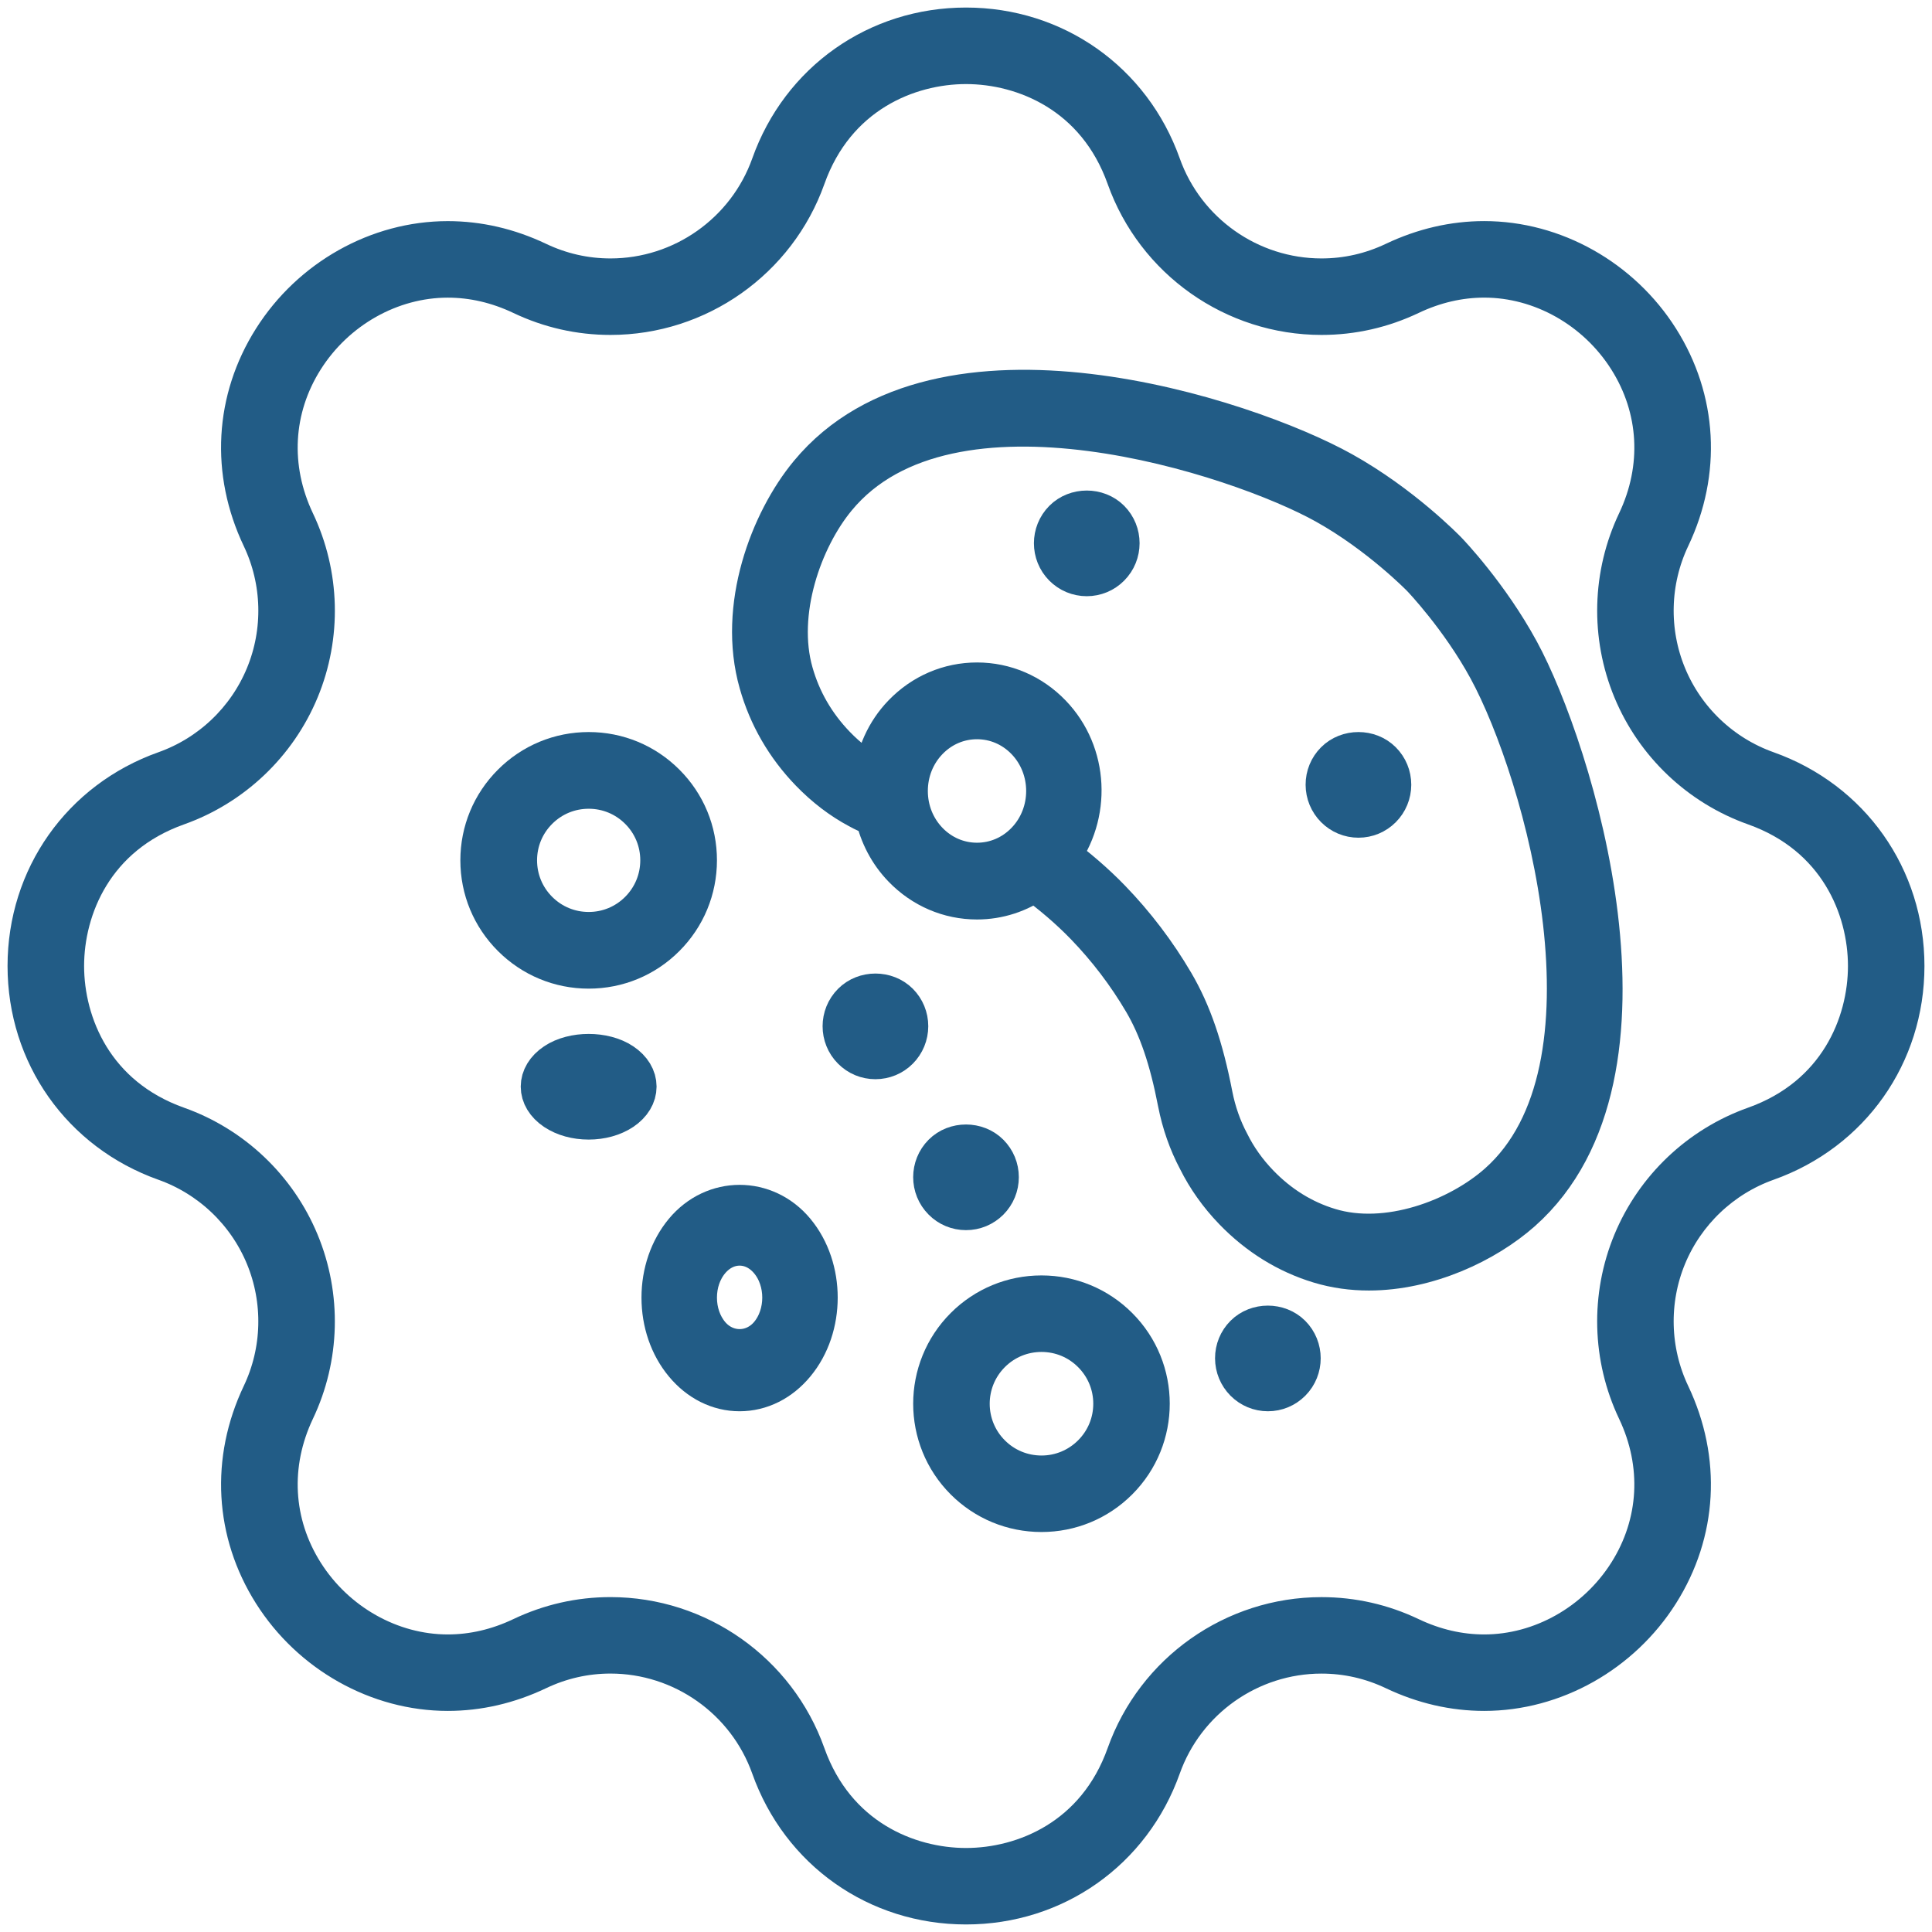 <svg width="64" height="64" viewBox="0 0 64 64" fill="none" xmlns="http://www.w3.org/2000/svg">
<g clip-path="url(#clip0_94_2378)">
<path d="M58.502 25.626C56.976 25.084 55.746 23.915 55.127 22.419C54.508 20.924 54.552 19.229 55.247 17.767C56.266 15.625 56.134 13.262 54.887 11.287C53.635 9.305 51.444 8.074 49.168 8.074C48.169 8.074 47.181 8.303 46.233 8.753C45.456 9.123 44.629 9.311 43.777 9.311C41.357 9.311 39.185 7.779 38.374 5.498C37.402 2.766 34.9 1 32 1C29.099 1 26.598 2.766 25.627 5.498C24.815 7.779 22.644 9.311 20.223 9.311C19.371 9.311 18.544 9.124 17.767 8.754C16.818 8.303 15.831 8.075 14.832 8.075C12.556 8.075 10.365 9.305 9.113 11.287C7.865 13.262 7.733 15.624 8.753 17.768C9.448 19.229 9.492 20.924 8.873 22.419C8.254 23.915 7.024 25.084 5.498 25.626C2.765 26.597 1.001 29.099 1 31.999C1 34.9 2.765 37.402 5.498 38.374C7.022 38.916 8.253 40.085 8.872 41.581C9.491 43.076 9.448 44.772 8.753 46.233C7.734 48.377 7.866 50.739 9.113 52.714C10.365 54.695 12.556 55.926 14.832 55.926C15.831 55.926 16.819 55.698 17.767 55.247C18.545 54.877 19.371 54.689 20.223 54.689C22.643 54.689 24.815 56.222 25.626 58.502C26.598 61.235 29.1 63 32 63C34.901 63 37.402 61.234 38.374 58.502C39.184 56.222 41.355 54.69 43.776 54.69C44.627 54.69 45.454 54.877 46.233 55.248C47.18 55.698 48.168 55.926 49.167 55.926C51.443 55.926 53.634 54.695 54.886 52.713C56.134 50.739 56.265 48.377 55.246 46.233C54.552 44.771 54.508 43.075 55.127 41.579C55.747 40.084 56.978 38.916 58.502 38.374C61.235 37.403 63 34.901 63 32.001C63 29.101 61.235 26.598 58.502 25.626ZM58.156 37.401C56.356 38.041 54.903 39.42 54.172 41.184C53.441 42.95 53.492 44.952 54.312 46.678C55.176 48.496 55.066 50.494 54.012 52.162C52.947 53.846 51.091 54.893 49.167 54.893C48.322 54.893 47.485 54.699 46.677 54.315C45.759 53.877 44.783 53.657 43.776 53.657C40.919 53.657 38.357 55.465 37.4 58.157C36.401 60.966 33.956 61.967 32.001 61.967C30.046 61.967 27.6 60.966 26.601 58.157C25.644 55.465 23.081 53.656 20.224 53.656C19.217 53.656 18.242 53.877 17.324 54.314C16.515 54.699 15.677 54.893 14.833 54.893C12.909 54.893 11.053 53.846 9.989 52.162C8.935 50.494 8.825 48.496 9.688 46.678C10.508 44.953 10.56 42.951 9.828 41.185C9.097 39.42 7.646 38.04 5.846 37.401C3.036 36.401 2.036 33.955 2.036 32C2.036 30.045 3.037 27.6 5.846 26.602C7.646 25.961 9.099 24.581 9.83 22.815C10.561 21.05 10.508 19.049 9.688 17.324C8.825 15.507 8.934 13.509 9.989 11.84C11.053 10.156 12.909 9.11 14.833 9.11C15.678 9.11 16.515 9.304 17.324 9.688C18.242 10.125 19.217 10.345 20.224 10.345C23.081 10.345 25.644 8.537 26.602 5.845C27.6 3.036 30.046 2.035 32.001 2.035C33.956 2.035 36.401 3.036 37.4 5.845C38.358 8.536 40.92 10.345 43.778 10.345C44.784 10.345 45.76 10.124 46.678 9.687C47.486 9.303 48.324 9.109 49.168 9.109C51.092 9.109 52.948 10.156 54.012 11.841C55.066 13.509 55.176 15.507 54.313 17.323C53.493 19.048 53.441 21.049 54.172 22.815C54.903 24.581 56.355 25.961 58.156 26.601C60.965 27.6 61.966 30.046 61.966 32.001C61.966 33.956 60.964 36.401 58.156 37.401Z" fill="#225C86" stroke="#225C86" stroke-width="1.5"/>
<path d="M21.975 26.025C21.315 25.364 20.436 25 19.502 25C18.566 25 17.686 25.365 17.025 26.027C16.364 26.687 16 27.566 16 28.5C16 29.435 16.364 30.313 17.026 30.974C17.688 31.635 18.566 32 19.501 32C20.435 32 21.313 31.637 21.973 30.976C22.635 30.314 22.999 29.434 23 28.5C23.001 27.566 22.637 26.686 21.975 26.025ZM21.238 30.241C20.774 30.705 20.157 30.96 19.501 30.96C18.844 30.96 18.226 30.704 17.761 30.239C17.297 29.775 17.041 29.157 17.041 28.5C17.041 27.844 17.296 27.227 17.76 26.763C18.225 26.297 18.844 26.041 19.502 26.041C20.158 26.041 20.776 26.297 21.24 26.761C21.704 27.225 21.96 27.843 21.96 28.5C21.959 29.158 21.703 29.775 21.238 30.241Z" fill="#225C86" stroke="#225C86" stroke-width="1.5"/>
<path d="M22.733 40.854C22.261 41.423 22 42.18 22 42.985C22 43.791 22.261 44.548 22.733 45.117C23.205 45.687 23.833 46 24.5 46C25.169 46 25.797 45.687 26.268 45.117C27.244 43.941 27.244 42.029 26.269 40.854C25.325 39.715 23.677 39.715 22.733 40.854ZM25.562 44.265C24.994 44.95 24.007 44.948 23.44 44.266C23.156 43.923 23 43.469 23 42.985C23 42.502 23.156 42.048 23.439 41.706C23.723 41.364 24.1 41.176 24.501 41.176C24.902 41.176 25.279 41.364 25.562 41.706C26.147 42.411 26.147 43.559 25.562 44.265Z" fill="#225C86" stroke="#225C86" stroke-width="1.5"/>
<path d="M34.5 43C33.566 43 32.686 43.364 32.025 44.025C30.659 45.39 30.659 47.61 32.024 48.975C32.685 49.636 33.564 49.999 34.499 50C35.434 50 36.314 49.636 36.976 48.974C38.341 47.609 38.341 45.389 36.975 44.025C36.314 43.364 35.435 43 34.5 43ZM36.244 48.243C35.777 48.709 35.158 48.966 34.5 48.966C33.841 48.965 33.221 48.709 32.756 48.243C31.795 47.282 31.795 45.719 32.757 44.757C33.223 44.291 33.842 44.035 34.5 44.035C35.159 44.035 35.778 44.291 36.243 44.757C36.708 45.222 36.966 45.841 36.966 46.5C36.966 47.159 36.709 47.777 36.244 48.243Z" fill="#225C86" stroke="#225C86" stroke-width="1.5"/>
<path d="M18.438 35.285C17.854 35.677 17.854 36.314 18.438 36.706C18.722 36.896 19.098 37 19.5 37C19.899 37 20.277 36.896 20.562 36.706C21.146 36.313 21.146 35.676 20.562 35.285C19.995 34.905 19.005 34.905 18.438 35.285Z" fill="#225C86" stroke="#225C86" stroke-width="1.5"/>
<path d="M28.293 33.285C27.902 33.677 27.902 34.315 28.292 34.706C28.48 34.896 28.732 35 28.998 35C29.266 35 29.518 34.896 29.707 34.706C29.895 34.516 29.999 34.264 30 33.995C30 33.727 29.896 33.474 29.708 33.284C29.329 32.906 28.672 32.904 28.293 33.285Z" fill="#225C86" stroke="#225C86" stroke-width="1.5"/>
<path d="M35.292 17.285C34.903 17.677 34.902 18.314 35.292 18.706C35.481 18.895 35.732 19 36 19C36.267 19 36.518 18.896 36.707 18.706C37.098 18.314 37.098 17.676 36.708 17.284C36.329 16.905 35.67 16.905 35.292 17.285Z" fill="#225C86" stroke="#225C86" stroke-width="1.5"/>
<path d="M44.292 25.285C44.103 25.475 43.999 25.727 44 25.996C44.001 26.263 44.105 26.515 44.293 26.705C44.483 26.896 44.734 27 45.001 27C45.267 27 45.517 26.896 45.706 26.707C45.895 26.517 45.999 26.265 46 25.996C46 25.727 45.896 25.474 45.707 25.285C45.329 24.905 44.671 24.905 44.292 25.285Z" fill="#225C86" stroke="#225C86" stroke-width="1.5"/>
<path d="M32.708 39.706C32.896 39.516 33 39.264 33 38.995C33 38.727 32.896 38.475 32.707 38.285C32.33 37.906 31.671 37.905 31.293 38.284C30.903 38.676 30.902 39.314 31.293 39.706C31.481 39.896 31.732 40 31.999 40C32.267 40.001 32.518 39.896 32.708 39.706Z" fill="#225C86" stroke="#225C86" stroke-width="1.5"/>
<path d="M41.292 44.284C41.103 44.474 40.999 44.727 41 44.996C41.001 45.263 41.105 45.515 41.293 45.705C41.482 45.895 41.733 46 42.001 46C42.268 46 42.518 45.896 42.708 45.706C43.098 45.313 43.097 44.676 42.707 44.284C42.328 43.905 41.669 43.906 41.292 44.284Z" fill="#225C86" stroke="#225C86" stroke-width="1.5"/>
<path d="M47.868 18.324C47.807 18.262 46.375 16.789 44.427 15.703C41.227 13.918 31.125 10.614 26.875 15.748C25.585 17.306 24.518 20.116 25.226 22.601C25.535 23.694 26.099 24.671 26.901 25.502C27.384 26.002 27.918 26.409 28.476 26.706C28.669 26.815 28.872 26.9 29.073 26.988C29.213 27.623 29.515 28.21 29.972 28.682C30.611 29.344 31.461 29.709 32.365 29.709C33.057 29.709 33.718 29.491 34.277 29.093C34.894 29.545 35.483 30.042 36.019 30.597C36.761 31.366 37.413 32.223 37.955 33.145C38.465 34.017 38.818 35.053 39.1 36.507C39.231 37.178 39.455 37.815 39.76 38.388C40.054 38.978 40.446 39.532 40.929 40.032C41.732 40.863 42.675 41.447 43.729 41.767C44.259 41.928 44.803 42 45.346 42C47.266 42 49.173 41.099 50.347 40.058C55.401 35.569 51.994 24.809 50.25 21.607C49.248 19.763 47.923 18.381 47.868 18.324ZM30.682 27.945C30.233 27.48 29.986 26.86 29.986 26.202C29.986 25.544 30.233 24.924 30.682 24.459C31.131 23.994 31.729 23.738 32.364 23.738C33 23.738 33.598 23.994 34.047 24.459C34.975 25.421 34.975 26.984 34.047 27.945C33.598 28.41 33 28.666 32.365 28.666C31.729 28.666 31.131 28.41 30.682 27.945ZM49.691 39.267C48.345 40.462 45.962 41.362 44.012 40.766C43.121 40.496 42.322 40.001 41.641 39.295C41.232 38.871 40.9 38.406 40.648 37.898C40.386 37.405 40.197 36.867 40.086 36.3C39.78 34.724 39.389 33.584 38.814 32.603C38.231 31.61 37.53 30.687 36.73 29.86C36.2 29.311 35.618 28.819 35.012 28.363C36.057 26.987 35.983 24.991 34.759 23.723C34.12 23.06 33.269 22.695 32.365 22.695C31.461 22.695 30.611 23.059 29.972 23.723C29.422 24.292 29.099 25.028 29.016 25.818C28.994 25.806 28.972 25.8 28.949 25.786C28.471 25.532 28.022 25.189 27.613 24.765C26.931 24.058 26.453 23.232 26.192 22.307C25.618 20.29 26.485 17.821 27.64 16.427C31.44 11.835 41.062 15.009 43.951 16.621C45.764 17.631 47.143 19.047 47.156 19.061C47.169 19.074 48.441 20.403 49.374 22.119C51.255 25.577 54.02 35.423 49.691 39.267Z" fill="#225C86" stroke="#225C86" stroke-width="1.5"/>
</g>
<defs>
<clipPath id="clip0_94_2378">
<rect width="64" height="64" fill="white"/>
</clipPath>
</defs>
</svg>
